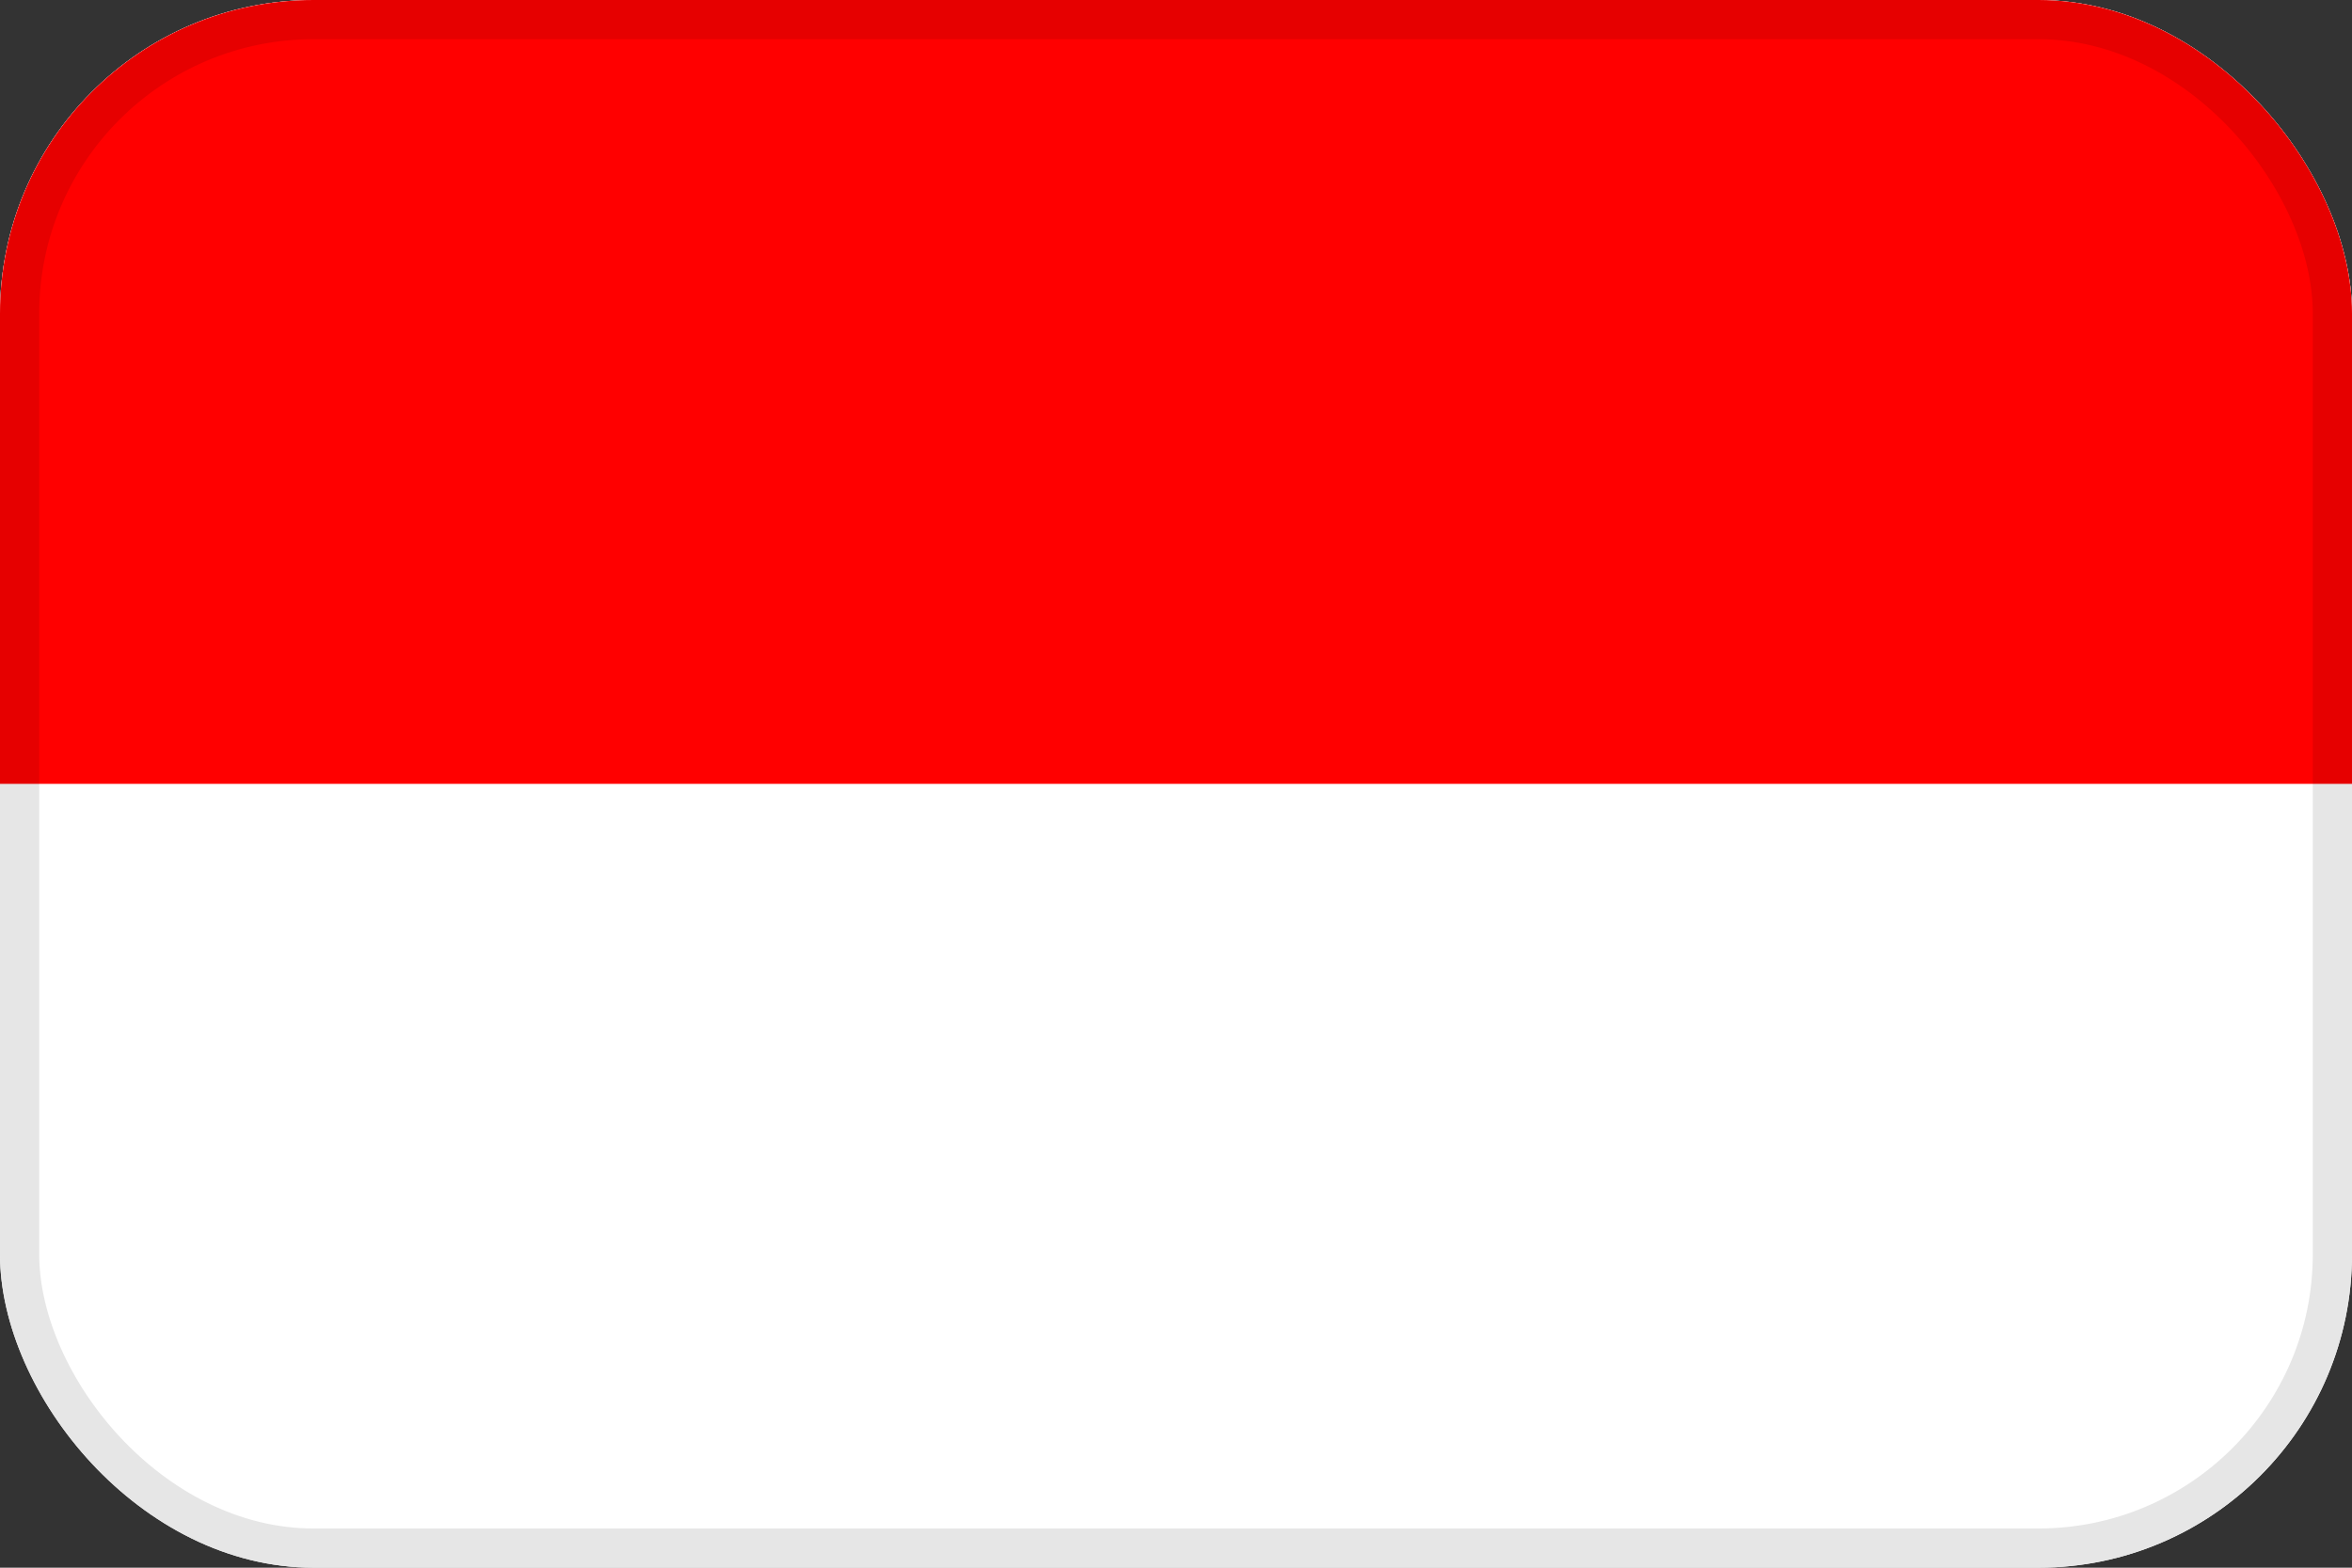 <svg width="60" height="40" viewBox="0 0 60 40" fill="none" xmlns="http://www.w3.org/2000/svg">
<rect x="0" y="0" width="60" height="40" fill="#333333" stroke="none"/>
<g clip-path="url(#clip0_1802_6411)">
<rect width="60" height="40" rx="8" fill="white"/>
<g clip-path="url(#clip1_1802_6411)">
<path d="M0 0H60V40H0V0Z" fill="white"/>
<path d="M0 0H60V20H0V0Z" fill="#FF0000"/>
</g>
</g>
<rect x="0.5" y="0.5" width="59" height="39" rx="7.5" stroke="black" stroke-opacity="0.1"/>
<defs>
<clipPath id="clip0_1802_6411">
<rect width="60" height="40" rx="8" fill="white"/>
</clipPath>
<clipPath id="clip1_1802_6411">
<rect width="60" height="40" fill="white"/>
</clipPath>
</defs>
</svg>
